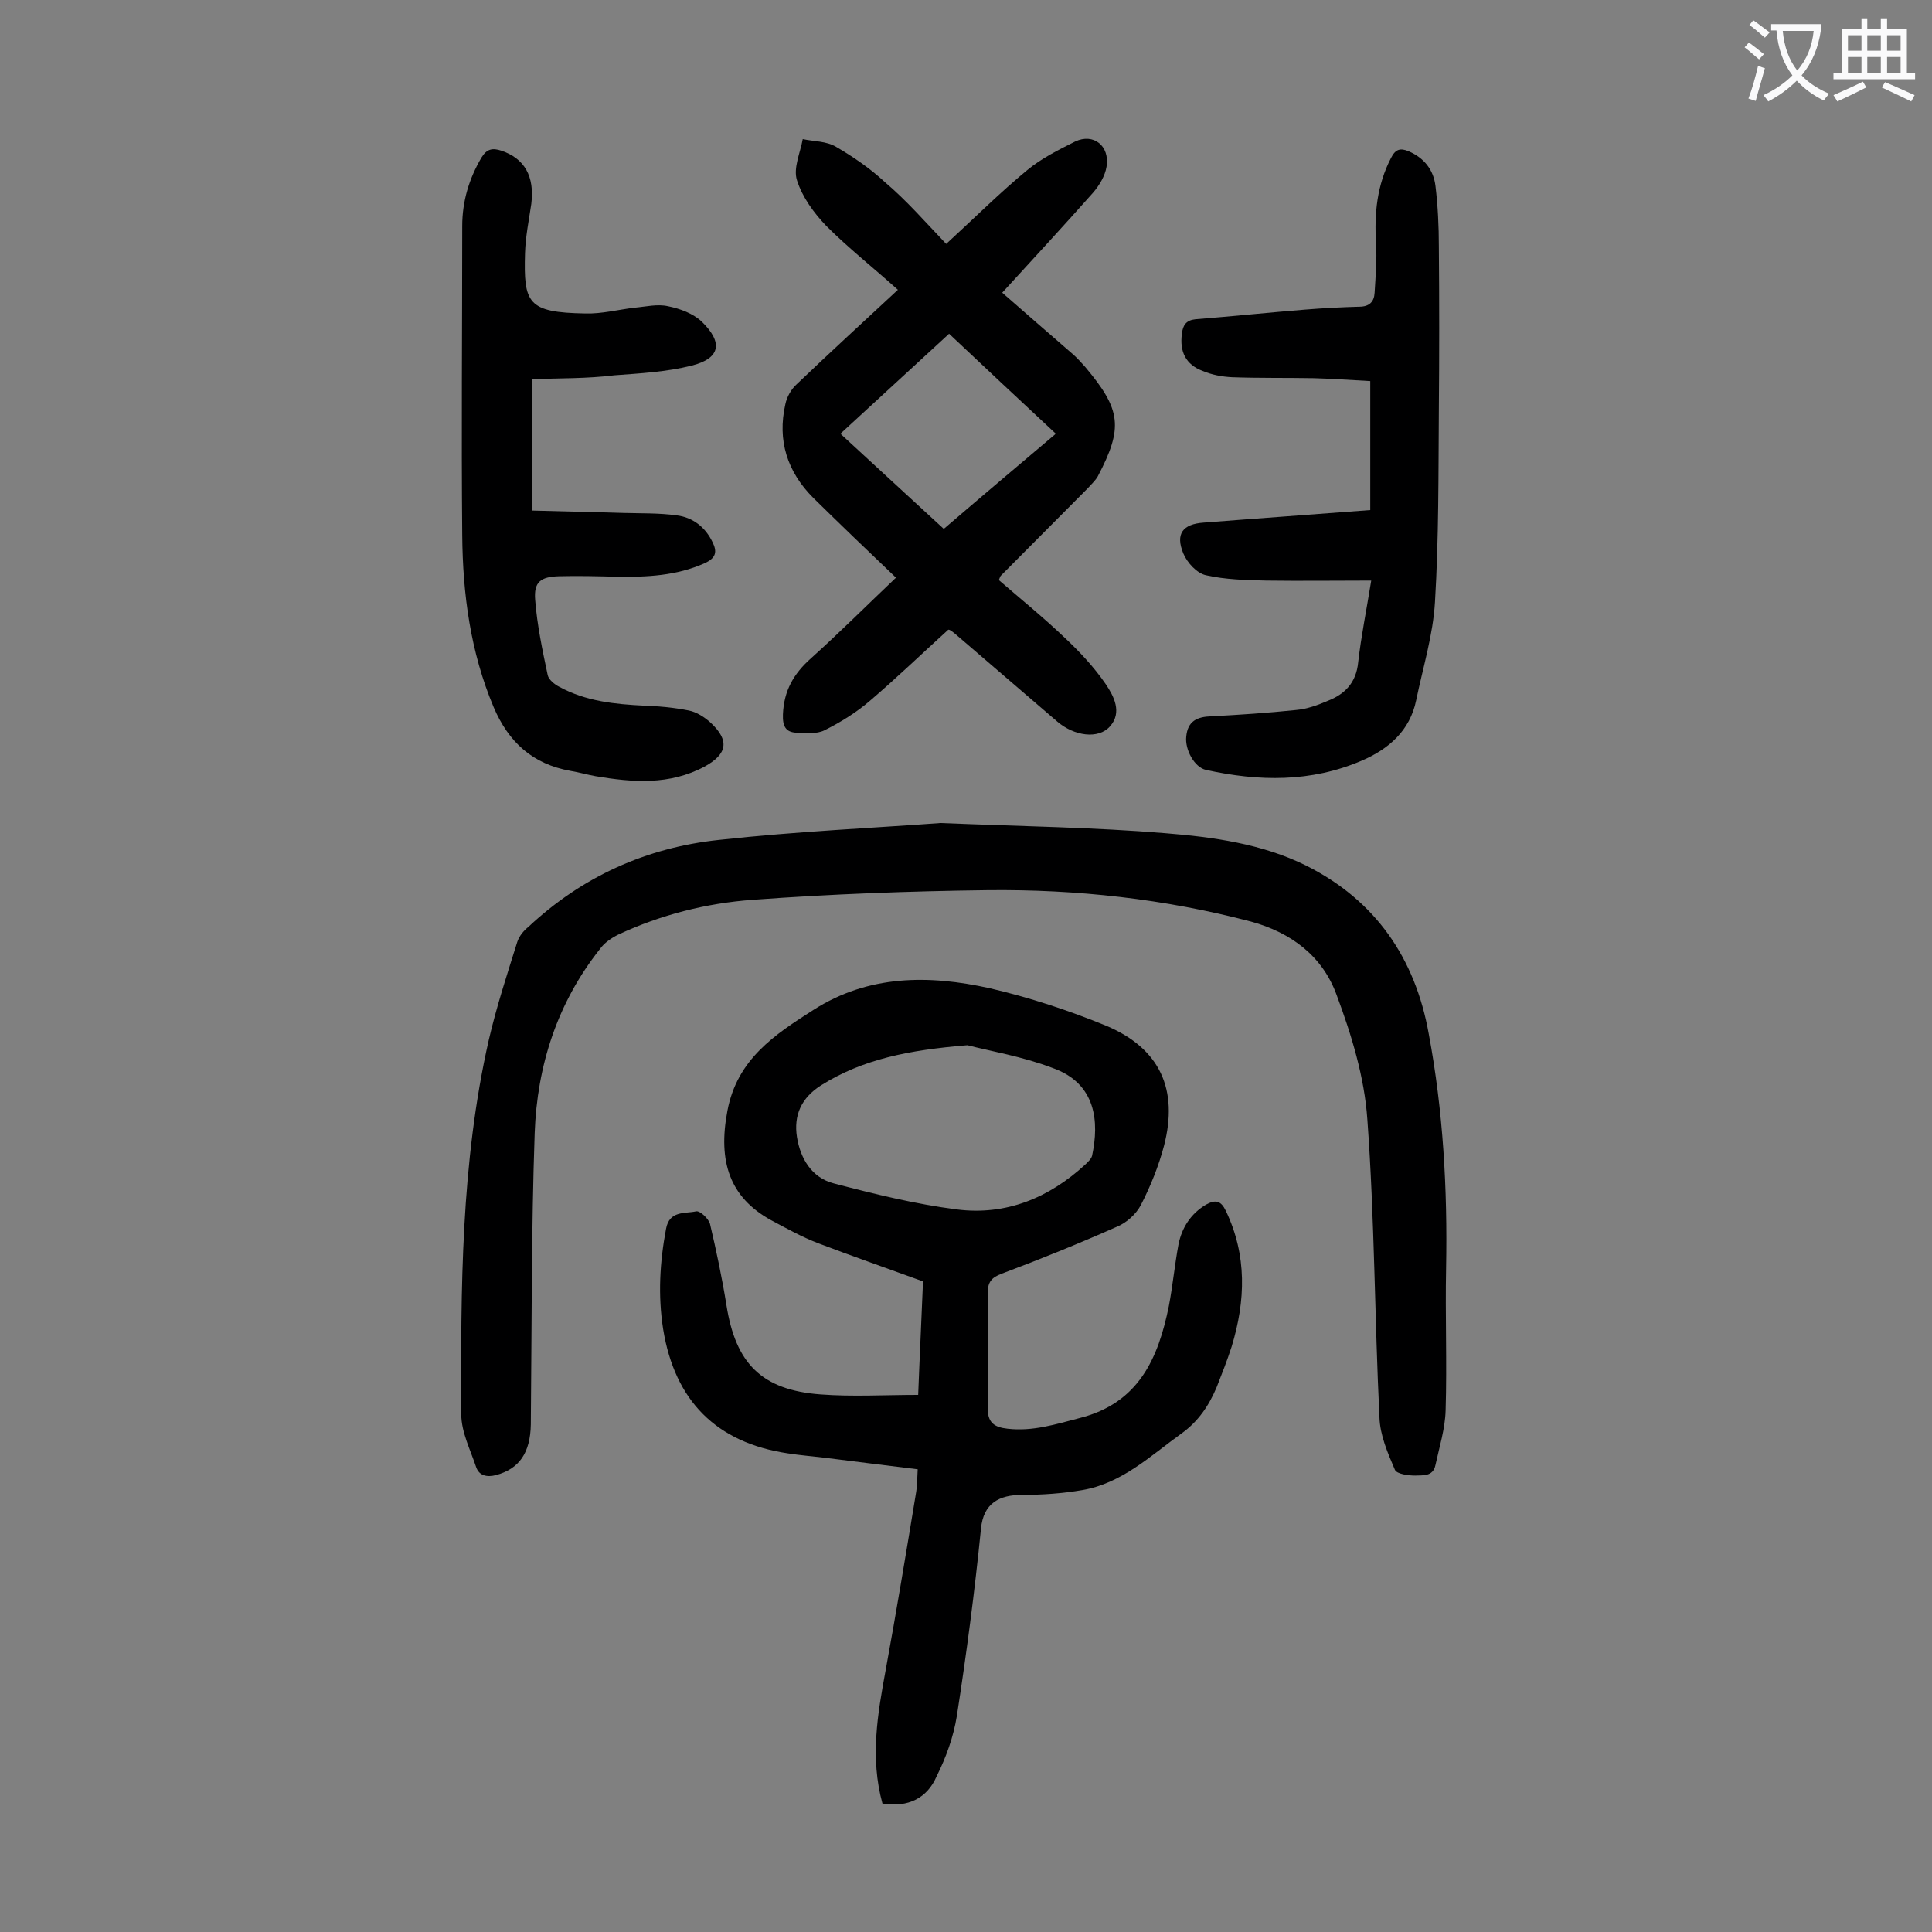 <svg enable-background="new 0 0 400 400" viewBox="0 0 400 400" xmlns="http://www.w3.org/2000/svg"><rect x="0" y="0" width="400" height="400" fill="#808080" stroke="none"/><g fill="#000001"><path d="m182.7 373.4c-2.6-9.5-1-18.6.7-27.8 2.2-12 4.2-24.1 6.2-36.2.3-1.6.3-3.3.4-5.2-6.6-.8-12.9-1.6-19.3-2.4-2.5-.3-5.1-.5-7.6-.9-14.8-2.2-23.4-10.9-25.8-25.7-1.1-7-.7-13.9.6-20.8.7-3.8 3.9-3.1 6.2-3.6.8-.2 2.6 1.5 2.9 2.6 1.3 5.5 2.5 11.2 3.4 16.8 1.9 12.1 7.3 17.6 19.5 18.5 6.6.5 13.2.1 20.2.1.3-8 .7-15.9 1-23.5-7.4-2.7-14.6-5.2-21.7-7.9-3.4-1.3-6.6-3.1-9.8-4.8-8.5-4.7-11-12.1-9-22.6 2-10.7 9.8-15.8 17.8-20.9 11.4-7.3 23.9-7.3 36.5-4.5 8.2 1.9 16.4 4.6 24.2 7.8 11.1 4.7 14.9 13.2 11.9 24.8-1.1 4.2-2.8 8.4-4.8 12.3-1 1.9-3 3.7-5 4.5-7.9 3.5-15.8 6.7-23.8 9.7-2.1.8-2.9 1.7-2.9 4 .1 7.8.2 15.7 0 23.6-.1 3.3 1.4 4.2 4.1 4.5 5.2.6 9.9-.9 14.9-2.2 12.3-3.1 16.3-12.4 18.5-23.2.8-4.2 1.2-8.5 2-12.8.7-3.4 2.5-6.3 5.7-8.2 2-1.1 3.1-.8 4.1 1.3 4.4 9.2 4.1 18.6 1.2 28.1-.9 2.8-2 5.6-3.1 8.4-1.6 3.8-3.8 7.1-7.3 9.6-6.4 4.6-12.3 10.3-20.5 11.7-4.1.7-8.3 1-12.5 1-4.7 0-8 1.7-8.5 7-1.3 13-3 25.9-5 38.8-.7 4.3-2.2 8.5-4.2 12.5-1.9 4.4-5.8 6.5-11.2 5.6zm17.6-157c-12.2 1-21.7 2.9-30.3 8.3-4.1 2.6-5.7 6.2-5 10.7.7 4.4 3 8.4 7.6 9.6 8.4 2.2 16.9 4.3 25.5 5.4 10.2 1.3 19.1-2.4 26.6-9.3.5-.5 1.2-1.1 1.4-1.8 1.5-7 .9-15-8.2-18.2-6.3-2.4-13-3.5-17.6-4.7z"/><path d="m194.7 170.4c17.4.7 32 .9 46.5 2.1 10 .8 20.1 2.2 29.2 6.7 14.4 7.2 22.6 19.2 25.4 34.8 3 16 3.9 32.2 3.6 48.5-.2 9.8.2 19.7-.1 29.5-.1 3.8-1.3 7.6-2.1 11.3-.5 2.5-2.7 2.1-4.2 2.2-1.4 0-3.8-.3-4.2-1.2-1.5-3.5-3.1-7.2-3.2-10.9-1-20.5-1-41.1-2.5-61.6-.6-8.8-3.3-17.6-6.4-25.9-2.9-7.9-9.3-12.8-17.7-15.1-17.9-4.7-36.1-6.7-54.5-6.5-16.2.2-32.5.8-48.7 2-9.6.7-19 3.1-27.8 7.2-1.4.7-2.9 1.7-3.8 3-8.8 11.1-13 24.1-13.5 38.1-.7 20.1-.6 40.2-.8 60.3-.1 5.9-2.4 9.2-7.2 10.5-1.9.5-3.5.1-4.1-1.6-1.2-3.6-3.1-7.3-3.1-11-.1-26-.1-52 5.7-77.5 1.6-6.9 3.8-13.6 5.9-20.3.4-1.2 1.3-2.3 2.3-3.1 11.1-10.4 24.4-16.4 39.4-18 16.4-1.8 32.5-2.5 45.9-3.5z"/><path d="m195.9 50.5c6-5.5 11.2-10.7 16.8-15.3 2.9-2.4 6.5-4.2 9.9-5.9 3.8-1.8 7.2.9 6.5 5.2-.3 1.9-1.5 3.9-2.8 5.4-6.2 7-12.6 13.9-18.8 20.7 4.1 3.6 9.4 8.2 14.7 12.8.9.8 1.7 1.7 2.5 2.6 7.4 8.8 7.9 12.5 2.6 22.6-.5.9-1.4 1.7-2.1 2.5-6 6-12 12.1-18 18.1-.1.1-.2.4-.4.9 4.5 3.9 9.2 7.7 13.6 11.9 3.1 2.9 6.1 6.1 8.5 9.6 1.7 2.5 3.5 5.9.9 8.8-2.4 2.7-7.4 2-10.9-1-6.9-5.9-13.7-11.8-20.6-17.7-.9-.8-1.8-1.5-2-1.3-5.4 4.9-10.7 10-16.2 14.7-2.8 2.4-6 4.4-9.4 6.1-1.6.8-3.9.6-5.8.5-2.2-.1-2.9-1.3-2.8-3.8.2-4.9 2.2-8.4 5.8-11.6 6-5.4 11.7-11.1 17.6-16.7-6.2-5.9-11.7-11.2-17.1-16.5-5.4-5.4-7.5-11.9-5.8-19.4.3-1.5 1.2-3.1 2.3-4.1 6.9-6.6 13.9-13 21-19.6-5-4.5-10.2-8.6-14.8-13.2-2.6-2.7-5-6-6.1-9.5-.8-2.5.7-5.7 1.2-8.5 2.3.5 4.9.4 6.9 1.6 3.6 2.1 7.1 4.5 10.1 7.3 4.5 3.8 8.5 8.4 12.7 12.8zm-21.9 39.3c7.3 6.7 14.3 13.2 21.4 19.7 7.8-6.7 15.4-13.1 23.2-19.7-7.5-7-14.8-13.8-22.1-20.7-7.6 7-14.9 13.7-22.5 20.7z"/><path d="m110.1 78.5v27.2c6.6.2 12.9.3 19.1.5 3.6.1 7.3 0 10.9.5 3.3.4 5.9 2.4 7.4 5.5 1 2 .8 3.3-1.6 4.4-5.8 2.6-11.9 2.9-18.2 2.8-4-.1-8-.2-11.9-.1s-5.3 1.2-5 4.9c.4 5.2 1.5 10.4 2.6 15.6.2.9 1.4 1.9 2.4 2.4 5.5 3 11.5 3.6 17.6 3.9 3.1.1 6.2.4 9.2 1 1.6.3 3.3 1.4 4.5 2.5 4 3.7 3.5 6.5-1.2 9.1-7.3 3.9-14.9 3.3-22.6 2-1.7-.3-3.4-.8-5.2-1.1-7.8-1.4-12.8-5.9-15.9-13.2-4.8-11.4-6.4-23.4-6.5-35.6-.2-21.3 0-42.7 0-64 0-5.1 1.4-9.8 4-14.2 1.1-1.8 2.3-2 4.1-1.4 4.8 1.6 6.9 5.3 6.2 11-.5 3.4-1.2 6.8-1.3 10.2-.3 10.4.5 12.3 12.5 12.5 3.4.1 6.8-.8 10.2-1.2 2.3-.2 4.7-.8 6.9-.3 2.5.5 5.2 1.5 7 3.2 4.5 4.4 3.8 7.6-2.1 9.1-5.2 1.3-10.6 1.6-16 2-5.6.7-11.4.6-17.1.8z"/><path d="m283.9 120.2c-7.5 0-14.6.1-21.8 0-4.2-.1-8.4-.2-12.4-1.1-1.9-.4-3.9-2.6-4.7-4.5-1.7-4.1-.1-6.1 4.2-6.4 11.4-.9 22.9-1.7 34.5-2.6 0-8.6 0-17.4 0-26.7-3.9-.2-7.8-.5-11.7-.6-5.6-.1-11.3 0-16.9-.2-2.1-.1-4.2-.5-6.1-1.3-3.5-1.3-4.8-4-4.3-7.7.2-1.8.9-2.8 2.8-3 7.6-.6 15.2-1.4 22.7-2 3.7-.3 7.5-.5 11.2-.6 2.1 0 3.1-1 3.2-2.9.2-3.4.5-6.8.3-10.2-.4-6.2.2-12.1 3.1-17.7.9-1.8 1.9-2.1 3.6-1.4 3.3 1.4 5.2 3.9 5.6 7.2.5 4.1.7 8.4.7 12.5.1 11.3.1 22.5 0 33.8-.1 13.3 0 26.5-.8 39.8-.4 6.9-2.5 13.6-3.9 20.4-1.3 6.3-5.7 10.1-11.3 12.5-10.5 4.5-21.3 4.3-32.2 1.9-2.4-.5-4.4-4.2-4.1-6.9.3-3.2 2.2-4.1 5.2-4.2 5.8-.3 11.7-.7 17.5-1.3 2.3-.2 4.5-1 6.6-1.9 3.6-1.4 5.9-3.8 6.3-8 .6-5.3 1.7-10.7 2.7-16.9z"/></g><path d="m362.1 8.8c1.1.8 2.1 1.6 3.1 2.4l-1 1.1c-1.3-1.1-2.3-2-3-2.5zm1.9 4.8c.5.2.9.4 1.4.5-.6 2.3-1.3 4.5-1.9 6.8l-1.5-.5c.8-2.1 1.4-4.3 2-6.8zm-1-9.4c1.3.9 2.4 1.8 3.4 2.5l-1 1.1c-1.4-1.2-2.4-2.1-3.2-2.6zm3.7 2.2v-1.4h10.3v1.2c-.5 3.6-1.8 6.8-4 9.4 1.5 1.6 3.4 2.8 5.7 3.8-.3.4-.7.8-1.1 1.4-2.3-1.1-4.1-2.5-5.6-4.1-1.6 1.6-3.6 3.1-5.9 4.3-.3-.5-.7-.9-1-1.3 2.4-1.1 4.4-2.5 6-4.1-1.9-2.5-3-5.6-3.3-9.3h-1.1zm8.8 0h-6.4c.3 3.3 1.3 6 3 8.2 2-2.3 3.1-5.1 3.4-8.2z" fill="#fafafb"/><path d="m385.3 3.8h1.3v2.2h2.8v-2.2h1.3v2.2h4.1v9.1h1.7v1.3h-16.9v-1.3h1.7v-9.1h4.1v-2.2zm.4 13.1.7 1.2c-1.8.9-3.8 1.9-6 2.9-.2-.4-.5-.8-.8-1.3 2.3-1 4.3-1.9 6.1-2.8zm-3.1-6.4h2.8v-3.2h-2.8zm0 4.6h2.8v-3.3h-2.8zm4-4.6h2.8v-3.2h-2.8zm0 4.6h2.8v-3.3h-2.8zm3.7 1.9c2.1.9 4.1 1.8 6.1 2.7l-.7 1.3c-2.2-1.1-4.2-2-6.1-2.9zm3.2-9.7h-2.8v3.2h2.8zm-2.8 7.8h2.8v-3.3h-2.8z" fill="#fafafb"/></svg>
